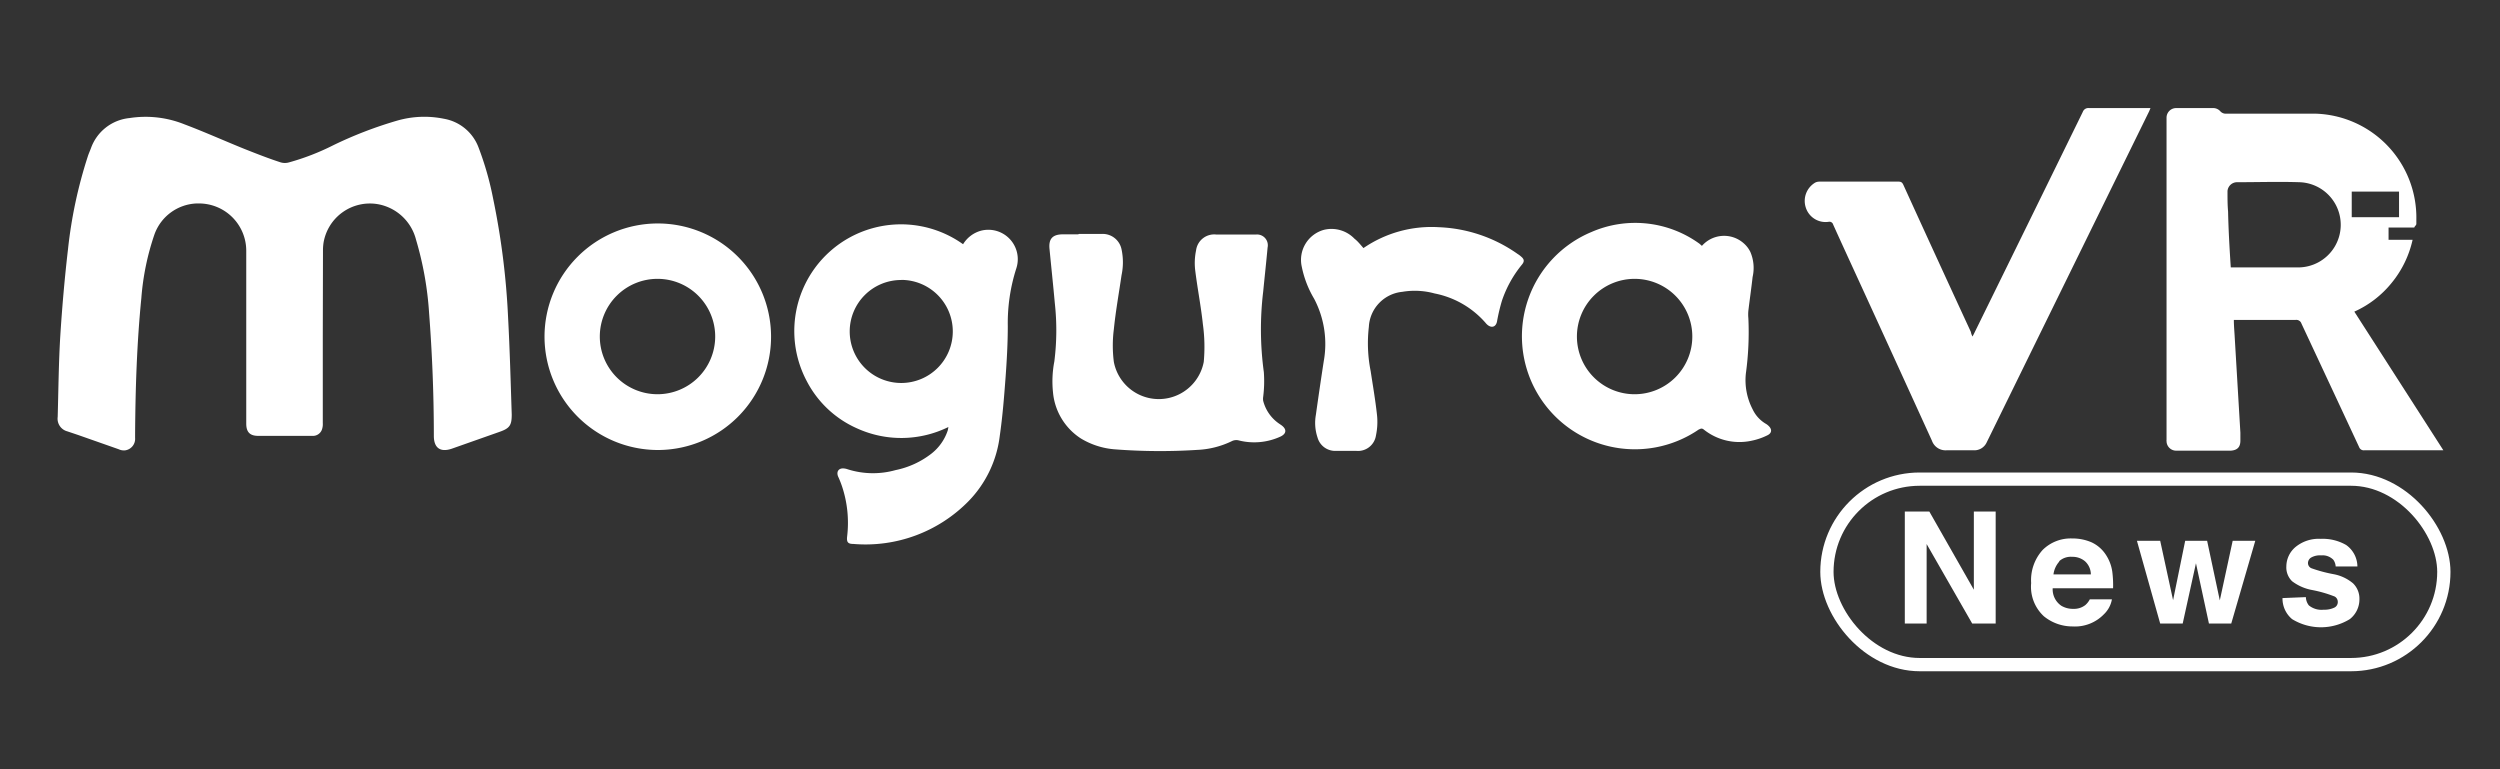 <svg id="レイヤー_1" data-name="レイヤー 1" xmlns="http://www.w3.org/2000/svg" viewBox="0 0 260 80"><rect x="0" y="0" width="260" height="80" fill="#333333" stroke="none"/><defs><style>.cls-1{fill:#fff;}.cls-2{fill:none;stroke:#fff;stroke-miterlimit:10;stroke-width:1.38px;}</style></defs><g id="グループ_338" data-name="グループ 338"><path id="パス_3" data-name="パス 3" class="cls-1" d="M33.57,34.92V44a1.69,1.69,0,0,1-.11.73,1,1,0,0,1-1,.6h-5.6c-.87,0-1.25-.39-1.25-1.28,0-6,0-12,0-18a4.92,4.92,0,0,0-5-4.89h-.17a4.86,4.86,0,0,0-4.37,3.2A26.63,26.63,0,0,0,14.7,31c-.47,4.73-.62,9.48-.65,14.24v.3A1.21,1.21,0,0,1,13,46.84a1.27,1.27,0,0,1-.66-.12L8.1,45.23,7,44.86A1.36,1.36,0,0,1,6,43.36c.08-2.8.1-5.62.27-8.42.19-3,.45-6,.8-9a47.52,47.52,0,0,1,2.08-9.73c.09-.27.21-.53.31-.8a4.75,4.75,0,0,1,4-3.13,10.85,10.85,0,0,1,5.72.65c2.1.79,4.14,1.71,6.22,2.55,1.26.5,2.53,1,3.8,1.41a1.54,1.54,0,0,0,.85,0,25,25,0,0,0,4.62-1.79,42.1,42.1,0,0,1,6.62-2.55,10.17,10.17,0,0,1,4.87-.2,4.7,4.7,0,0,1,3.59,2.94,31.92,31.92,0,0,1,1.53,5.34A78.34,78.34,0,0,1,52.84,33c.18,3.37.27,6.74.38,10.11,0,1.11-.2,1.43-1.26,1.8L47,46.66c-1.19.41-1.87-.06-1.88-1.3,0-4.3-.17-8.6-.5-12.89a34.4,34.4,0,0,0-1.35-7.53,5,5,0,0,0-4-3.71,4.89,4.89,0,0,0-5.62,4,5.51,5.51,0,0,0-.06.7Z"/><path id="パス_4" data-name="パス 4" class="cls-1" d="M251.09,23.66h-2.68v1.28h2.5a10.72,10.72,0,0,1-2.17,4.47,10.51,10.51,0,0,1-3.89,3l9.26,14.42-.4,0h-7.82a.51.51,0,0,1-.54-.33q-3-6.44-6-12.85a.56.56,0,0,0-.59-.38c-2,0-4,0-6,0h-.44c0,.63.06,1.2.09,1.8L233,45c0,.27,0,.55,0,.82,0,.69-.32,1-1,1.05h-5.68a1,1,0,0,1-1-1,.17.17,0,0,1,0-.1V12.24a1,1,0,0,1,1-1c1.31,0,2.61,0,3.91,0a1,1,0,0,1,.68.33.76.76,0,0,0,.65.25h9.18a10.81,10.81,0,0,1,10.56,11c0,.15,0,.31,0,.46S251.11,23.53,251.09,23.66ZM232,27.81h6.88a4.43,4.43,0,0,0,.25-8.86c-2.15-.07-4.31,0-6.47,0a1,1,0,0,0-1,.92V20c0,.66,0,1.32.06,2C231.76,23.88,231.87,25.82,232,27.81Zm12.58-5.22h4.92V19.93h-4.92Z"/><path id="パス_5" data-name="パス 5" class="cls-1" d="M100.16,25.4A3.15,3.15,0,0,1,102,24a3.06,3.06,0,0,1,3.7,3.9,18.62,18.62,0,0,0-.89,6c0,1.78-.1,3.56-.23,5.34-.15,2-.31,4.05-.6,6.06a11.75,11.75,0,0,1-3.23,6.8,15,15,0,0,1-12,4.47c-.57,0-.71-.19-.65-.76a12,12,0,0,0-.54-5.26c-.12-.35-.26-.7-.4-1-.2-.51.07-.89.62-.83a1.55,1.55,0,0,1,.36.08,8.69,8.69,0,0,0,5,.09,9,9,0,0,0,3.7-1.69,5.09,5.09,0,0,0,1.73-2.45,3.43,3.43,0,0,0,.06-.34,11.09,11.09,0,0,1-9.5.14,10.8,10.8,0,0,1-5.22-4.9A11.1,11.1,0,0,1,100.16,25.4Zm-6.44,3.72a5.35,5.35,0,0,0-5.35,5.35h0a5.36,5.36,0,1,0,5.36-5.36Z"/><path id="パス_6" data-name="パス 6" class="cls-1" d="M205.14,35c.1-.19.17-.32.23-.45Q211,23.1,216.61,11.64a.61.61,0,0,1,.65-.4c2.11,0,4.21,0,6.39,0-.06.15-.1.25-.15.36Q215.06,28.79,206.62,46a1.41,1.41,0,0,1-1.36.83h-2.82a1.5,1.5,0,0,1-1.52-1q-3.49-7.66-7-15.32c-1.09-2.38-2.19-4.76-3.27-7.15a.4.4,0,0,0-.48-.29l0,0a2.16,2.16,0,0,1-2.37-1.49,2.21,2.21,0,0,1,1-2.6,1,1,0,0,1,.43-.09h8.24c.31,0,.4.16.5.38q3.48,7.64,7,15.25C205,34.69,205.05,34.82,205.14,35Z"/><path id="パス_7" data-name="パス 7" class="cls-1" d="M177,25.57a3.07,3.07,0,0,1,4.32-.29,2.84,2.84,0,0,1,.72.93,4.22,4.22,0,0,1,.23,2.6c-.13,1.17-.3,2.33-.44,3.5a4.19,4.19,0,0,0,0,.79,31.46,31.46,0,0,1-.26,5.74,6.56,6.56,0,0,0,.7,3.72,3.45,3.45,0,0,0,1.37,1.51,1.35,1.35,0,0,1,.27.2c.4.36.38.77-.1,1a6.62,6.62,0,0,1-1.62.56,5.94,5.94,0,0,1-5-1.16c-.23-.18-.35-.06-.52,0a11.75,11.75,0,1,1-11.16-20.54,11.39,11.39,0,0,1,11.24,1.22ZM176,35a6,6,0,1,0-6,6h0a6,6,0,0,0,6-6v0Z"/><path id="パス_8" data-name="パス 8" class="cls-1" d="M112.2,24.33h2.36a2,2,0,0,1,2.08,1.6,6.42,6.42,0,0,1,0,2.69c-.27,1.87-.61,3.74-.8,5.62a13.34,13.34,0,0,0,0,3.4,4.76,4.76,0,0,0,9.35,0,17.13,17.13,0,0,0-.09-3.92c-.2-1.88-.57-3.74-.8-5.62a6.43,6.43,0,0,1,.09-2.05,1.9,1.9,0,0,1,2.09-1.66c1.4,0,2.78,0,4.17,0a1.12,1.12,0,0,1,1.18,1.35c-.14,1.54-.31,3.07-.46,4.6a33,33,0,0,0,.07,8.37,13,13,0,0,1-.07,2.57,1.34,1.34,0,0,0,0,.4,4.1,4.1,0,0,0,1.69,2.4l.19.13c.58.41.57.88-.07,1.19a6.55,6.55,0,0,1-4.4.39,1.05,1.05,0,0,0-.63.07,9.13,9.13,0,0,1-3.66.93,61.14,61.14,0,0,1-8.56-.06,8,8,0,0,1-3.52-1.13,6.39,6.39,0,0,1-2.9-4.82,10.93,10.93,0,0,1,.14-3.18,25.76,25.76,0,0,0,.05-6.08c-.17-1.88-.37-3.75-.55-5.62-.11-1.07.32-1.53,1.41-1.53h1.58Z"/><path id="パス_9" data-name="パス 9" class="cls-1" d="M56.63,35a11.78,11.78,0,1,1,11.9,11.8h-.1A11.8,11.8,0,0,1,56.63,35Zm11.81-6a6,6,0,0,0-6.06,6v0a6,6,0,1,0,6.08-6Z"/><path id="パス_10" data-name="パス 10" class="cls-1" d="M141.8,25.8a12.51,12.51,0,0,1,7.85-2.17,15.21,15.21,0,0,1,8.18,2.78,2.42,2.42,0,0,1,.36.27c.33.27.37.5.1.83a11.93,11.93,0,0,0-2.09,3.77,19.75,19.75,0,0,0-.51,2.15c-.1.52-.49.71-.92.41a1.33,1.33,0,0,1-.27-.26,9.42,9.42,0,0,0-5.3-3.06,7.78,7.78,0,0,0-3.36-.17A3.86,3.86,0,0,0,142.36,34a14.81,14.81,0,0,0,.19,4.6c.23,1.52.49,3,.66,4.57a6.85,6.85,0,0,1-.11,2.12,1.89,1.89,0,0,1-2.06,1.6q-1,0-2.07,0a1.9,1.9,0,0,1-1.95-1.4,4.76,4.76,0,0,1-.17-2.34q.39-2.79.82-5.58a10.1,10.1,0,0,0-1-6.5,10.59,10.59,0,0,1-1.29-3.35,3.24,3.24,0,0,1,2.32-3.82,3.32,3.32,0,0,1,3.17.93C141.21,25.09,141.48,25.44,141.8,25.8Z"/></g><path class="cls-1" d="M198.1,53.2h2.55l4.63,8.13V53.2h2.27V64.85h-2.44l-4.74-8.27v8.27H198.1Z"/><path class="cls-1" d="M217.54,56.41A3.56,3.56,0,0,1,219,57.68a4.26,4.26,0,0,1,.68,1.79,11,11,0,0,1,.08,1.71h-6.28a2.06,2.06,0,0,0,.9,1.82,2.33,2.33,0,0,0,1.24.32,1.91,1.91,0,0,0,1.25-.39,2,2,0,0,0,.47-.6h2.3a2.82,2.82,0,0,1-.84,1.56,4.17,4.17,0,0,1-3.24,1.26,4.7,4.7,0,0,1-3-1.06,4.18,4.18,0,0,1-1.32-3.45,4.68,4.68,0,0,1,1.19-3.44A4.14,4.14,0,0,1,215.51,56,4.94,4.94,0,0,1,217.54,56.41Zm-3.38,2a2.45,2.45,0,0,0-.6,1.33h3.89a1.87,1.87,0,0,0-.6-1.36,2,2,0,0,0-1.34-.47A1.8,1.8,0,0,0,214.16,58.36Z"/><path class="cls-1" d="M227.26,56.24h2.28l1.32,6.2,1.34-6.2h2.35l-2.5,8.61h-2.32l-1.35-6.27L227,64.85h-2.34l-2.42-8.61h2.42L226,62.42Z"/><path class="cls-1" d="M239.81,62.1a1.47,1.47,0,0,0,.31.86,2.09,2.09,0,0,0,1.55.45,2.38,2.38,0,0,0,1.06-.2.63.63,0,0,0,.4-.59.64.64,0,0,0-.32-.58,13,13,0,0,0-2.36-.68,4.91,4.91,0,0,1-2.07-.91,2,2,0,0,1-.6-1.55,2.66,2.66,0,0,1,.94-2,3.8,3.8,0,0,1,2.64-.86,4.87,4.87,0,0,1,2.64.64,2.77,2.77,0,0,1,1.17,2.23h-2.26a1.35,1.35,0,0,0-.24-.69,1.57,1.57,0,0,0-1.27-.46,1.85,1.85,0,0,0-1.05.23.69.69,0,0,0-.32.54.59.59,0,0,0,.34.56,14.6,14.6,0,0,0,2.35.63,4.38,4.38,0,0,1,2,.95,2.21,2.21,0,0,1,.66,1.63,2.6,2.6,0,0,1-1,2.09,5.74,5.74,0,0,1-6,0,2.78,2.78,0,0,1-1-2.19Z"/><rect class="cls-2" x="190" y="49.83" width="64.16" height="19.29" rx="9.65"/></svg>